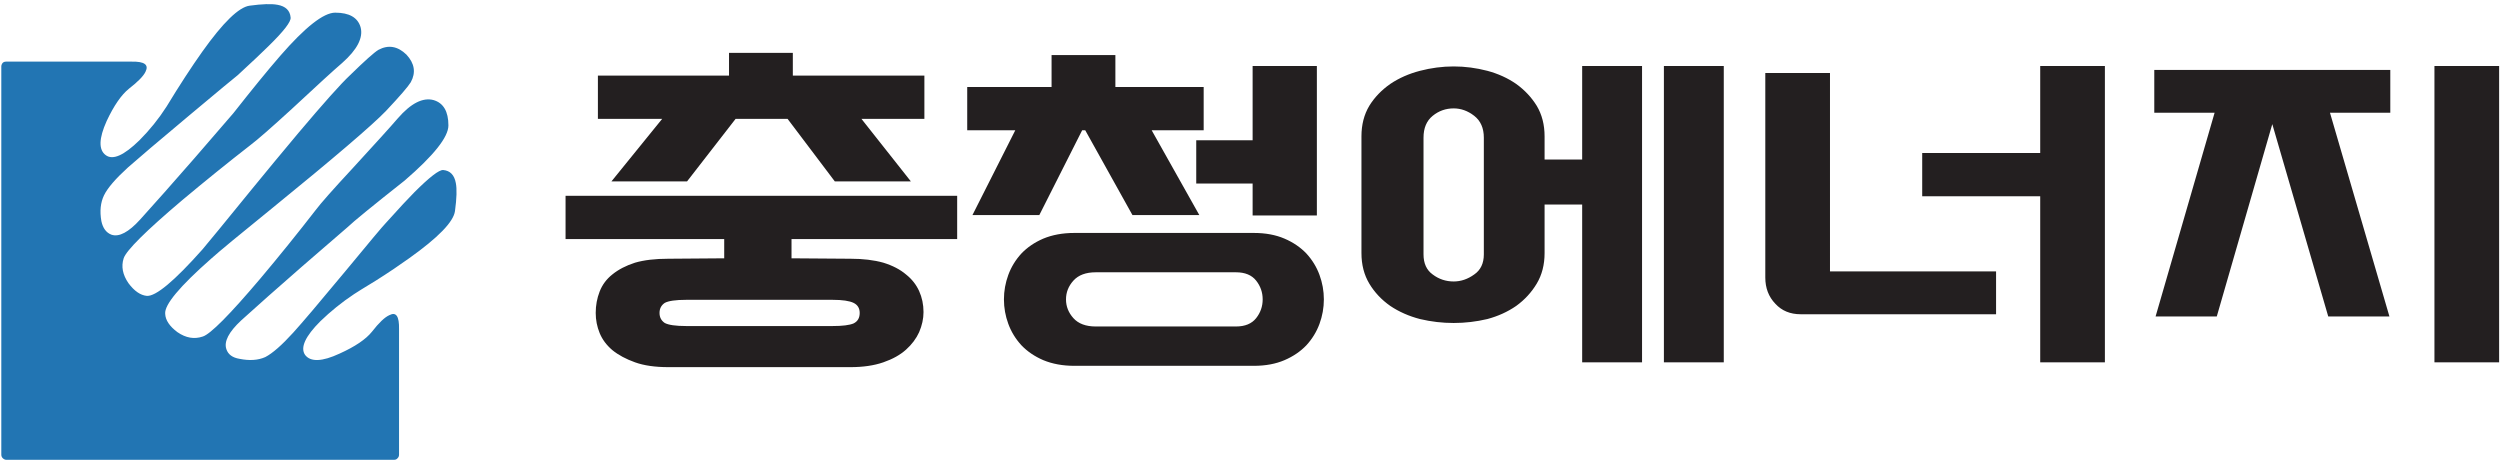 <?xml version="1.0" encoding="UTF-8"?>
<svg id="_레이어_1" data-name="레이어_1" xmlns="http://www.w3.org/2000/svg" version="1.1" viewBox="0 0 286 53">
  <!-- Generator: Adobe Illustrator 29.6.1, SVG Export Plug-In . SVG Version: 2.1.1 Build 9)  -->
  <defs>
    <style>
      .st0 {
        fill: #2275b3;
      }

      .st1 {
        fill: #231f20;
      }
    </style>
  </defs>
  <g id="ngk_insulators_logo_1_svg">
    <g>
      <path class="st1" d="M101.05,30.05c-1.07-.3-2.32-.45-3.75-.45l-6.75-.05v-2.2h18.95v-4.95h-44.8v4.95h18.15v2.2l-6.4.05c-1.5,0-2.77.15-3.8.45-1.03.33-1.9.78-2.6,1.35-.67.53-1.15,1.18-1.45,1.95-.3.77-.45,1.58-.45,2.45,0,.8.15,1.57.45,2.3.3.73.78,1.38,1.45,1.95.7.57,1.57,1.03,2.6,1.4,1.03.37,2.3.55,3.8.55h20.85c1.43,0,2.68-.18,3.75-.55,1.07-.37,1.93-.85,2.6-1.45s1.17-1.27,1.5-2c.33-.77.5-1.53.5-2.3,0-.87-.17-1.67-.5-2.4-.33-.73-.83-1.37-1.5-1.9-.67-.57-1.53-1.02-2.6-1.35M95.25,34.3c1.13,0,1.93.12,2.4.35s.7.62.7,1.15c0,.57-.23.97-.7,1.2-.47.2-1.27.3-2.4.3h-16.75c-1.2,0-2.02-.12-2.45-.35-.4-.27-.6-.65-.6-1.15s.2-.88.6-1.15c.43-.23,1.25-.35,2.45-.35h16.75M105.75,13.6v-4.95h-15.05v-2.6h-7.3v2.6h-15v4.95h7.35l-5.8,7.15h8.65l5.55-7.15h5.95l5.4,7.15h8.7l-5.65-7.15h7.2M150.95,37.05c.33-.9.5-1.83.5-2.8s-.17-1.9-.5-2.8c-.33-.9-.83-1.72-1.5-2.45-.67-.7-1.5-1.27-2.5-1.7s-2.17-.65-3.5-.65h-20.55c-1.33,0-2.52.22-3.55.65-1,.43-1.83,1-2.5,1.7-.67.73-1.17,1.55-1.5,2.45-.33.9-.5,1.83-.5,2.8,0,.97.17,1.9.5,2.8.33.9.83,1.72,1.5,2.45.67.7,1.5,1.27,2.5,1.7,1.03.43,2.22.65,3.55.65h20.55c1.33,0,2.5-.22,3.5-.65,1-.43,1.83-1,2.5-1.7.67-.73,1.17-1.55,1.5-2.45M141.4,37.35h-16.05c-1.13,0-1.98-.32-2.55-.95-.57-.63-.85-1.35-.85-2.15,0-.8.28-1.52.85-2.15.57-.63,1.42-.95,2.55-.95h16.05c1.03,0,1.8.32,2.3.95.5.63.75,1.35.75,2.15s-.25,1.52-.75,2.15c-.5.63-1.27.95-2.3.95M127.6,9.95v-3.65h-7.3v3.65h-9.65v4.95h5.5l-4.9,9.7h7.65l4.9-9.7h.35l5.4,9.7h7.65l-5.45-9.7h5.95v-4.95h-10.1M143.3,21v3.65h7.35V7.55h-7.35v8.5h-6.45v4.95h6.45M175.8,12.1c-.6-.97-1.38-1.8-2.35-2.5-.97-.67-2.07-1.17-3.3-1.5-1.27-.33-2.55-.5-3.85-.5-1.3,0-2.58.17-3.85.5-1.27.33-2.4.83-3.4,1.5-1,.7-1.8,1.53-2.4,2.5-.6,1-.9,2.17-.9,3.5v13.35c0,1.33.3,2.5.9,3.5.6,1,1.4,1.85,2.4,2.55,1,.67,2.13,1.17,3.4,1.5,1.27.3,2.55.45,3.85.45s2.58-.15,3.85-.45c1.23-.33,2.33-.83,3.3-1.5.97-.7,1.75-1.55,2.35-2.55.6-1,.9-2.17.9-3.5v-5.55h4.3v18.05h6.85V7.55h-6.85v10.7h-4.3v-2.65c0-1.33-.3-2.5-.9-3.5M162.85,15.75c0-1.1.35-1.93,1.05-2.5.7-.57,1.5-.85,2.4-.85.83,0,1.62.28,2.35.85.73.57,1.1,1.4,1.1,2.5v13.35c0,1.03-.37,1.8-1.1,2.3-.73.53-1.52.8-2.35.8-.9,0-1.7-.27-2.4-.8-.7-.5-1.05-1.27-1.05-2.3v-13.35M197.2,7.55h-6.85v33.9h6.85V7.55M203.1,34.75c.73.8,1.7,1.2,2.9,1.2h22.35v-4.9h-19V8.35h-7.4v23.4c0,1.2.38,2.2,1.15,3M233.4,7.55v9.95h-13.5v4.95h13.5v19h7.4V7.55h-7.4M273.45,12.9v-4.9h-27v4.9h6.9l-6.75,23.3h7l6.35-22,6.4,22h7l-6.8-23.3h6.9M285.9,41.45V7.55h-7.4v33.9h7.4Z"/>
      <path class="st0" d="M31.75.55c-.67-.13-1.73-.1-3.2.1-1.23.17-3.03,1.92-5.4,5.25-1.23,1.73-2.6,3.83-4.1,6.3-.9,1.4-1.93,2.68-3.1,3.85-1.77,1.73-3.05,2.3-3.85,1.7-.83-.6-.8-1.9.1-3.9.83-1.77,1.68-3,2.55-3.7,1.03-.8,1.67-1.45,1.9-1.95.4-.8-.13-1.18-1.6-1.15H.7c-.17,0-.3.05-.4.15-.1.13-.15.27-.15.4v44.4c0,.17.05.3.15.4.13.13.27.2.4.2h44.4c.17,0,.3-.07.4-.2.1-.1.15-.23.15-.4v-14.35c.03-1.47-.33-2-1.1-1.6-.53.23-1.2.87-2,1.9-.7.87-1.93,1.7-3.7,2.5-2,.93-3.32.98-3.95.15-.57-.83.02-2.12,1.75-3.85,1.17-1.13,2.45-2.17,3.85-3.1.3-.2,1.13-.72,2.5-1.55,1.47-.93,2.73-1.78,3.8-2.55,3.33-2.37,5.08-4.17,5.25-5.4.2-1.47.23-2.53.1-3.2-.17-.93-.65-1.43-1.45-1.5-.47-.03-1.57.82-3.3,2.55-.63.63-1.72,1.8-3.25,3.5-.3.3-1.87,2.17-4.7,5.6-2.93,3.53-4.9,5.85-5.9,6.95-1.3,1.43-2.37,2.37-3.2,2.8-.83.37-1.82.43-2.95.2-.8-.13-1.3-.5-1.5-1.1-.3-.87.27-1.97,1.7-3.3,1.8-1.63,4.13-3.7,7-6.2,2.97-2.57,4.68-4.05,5.15-4.45.7-.67,2.88-2.45,6.55-5.35,3.33-2.87,5-4.97,5-6.3,0-1.6-.57-2.57-1.7-2.9-1.23-.33-2.6.37-4.1,2.1-.83.97-2.57,2.88-5.2,5.75-2.2,2.37-3.6,3.95-4.2,4.75-2.07,2.67-4.17,5.27-6.3,7.8-3.53,4.17-5.73,6.38-6.6,6.65-.97.33-1.93.17-2.9-.5-.9-.67-1.37-1.37-1.4-2.1-.1-1.03,1.65-3.13,5.25-6.3.97-.87,3.28-2.78,6.95-5.75,7.13-5.8,11.48-9.52,13.05-11.15,1.6-1.7,2.55-2.8,2.85-3.3.6-1.1.43-2.15-.5-3.15-1-.97-2.07-1.15-3.2-.55-.5.3-1.58,1.27-3.25,2.9-1.07,1-3.03,3.2-5.9,6.6-1.9,2.27-3.67,4.4-5.3,6.4-3.2,3.93-5.1,6.25-5.7,6.95-3.2,3.6-5.32,5.37-6.35,5.3-.73-.07-1.43-.55-2.1-1.45-.67-.97-.85-1.92-.55-2.85.3-.9,2.53-3.12,6.7-6.65,2.63-2.2,5.23-4.3,7.8-6.3.8-.6,2.38-1.98,4.75-4.15,2.87-2.67,4.78-4.42,5.75-5.25,1.73-1.53,2.43-2.9,2.1-4.1-.33-1.1-1.3-1.65-2.9-1.65-1.33,0-3.43,1.65-6.3,4.95-1.5,1.73-3.28,3.92-5.35,6.55-.4.47-1.88,2.18-4.45,5.15-2.5,2.87-4.57,5.2-6.2,7-1.33,1.47-2.43,2.05-3.3,1.75-.6-.23-.98-.75-1.15-1.55-.2-1.13-.1-2.12.3-2.95.4-.83,1.32-1.9,2.75-3.2,1.13-1,3.45-2.97,6.95-5.9,3.47-2.9,5.33-4.45,5.6-4.65,1.7-1.57,2.87-2.67,3.5-3.3,1.77-1.73,2.62-2.83,2.55-3.3-.07-.8-.57-1.28-1.5-1.45Z"/>
    </g>
  </g>
</svg>